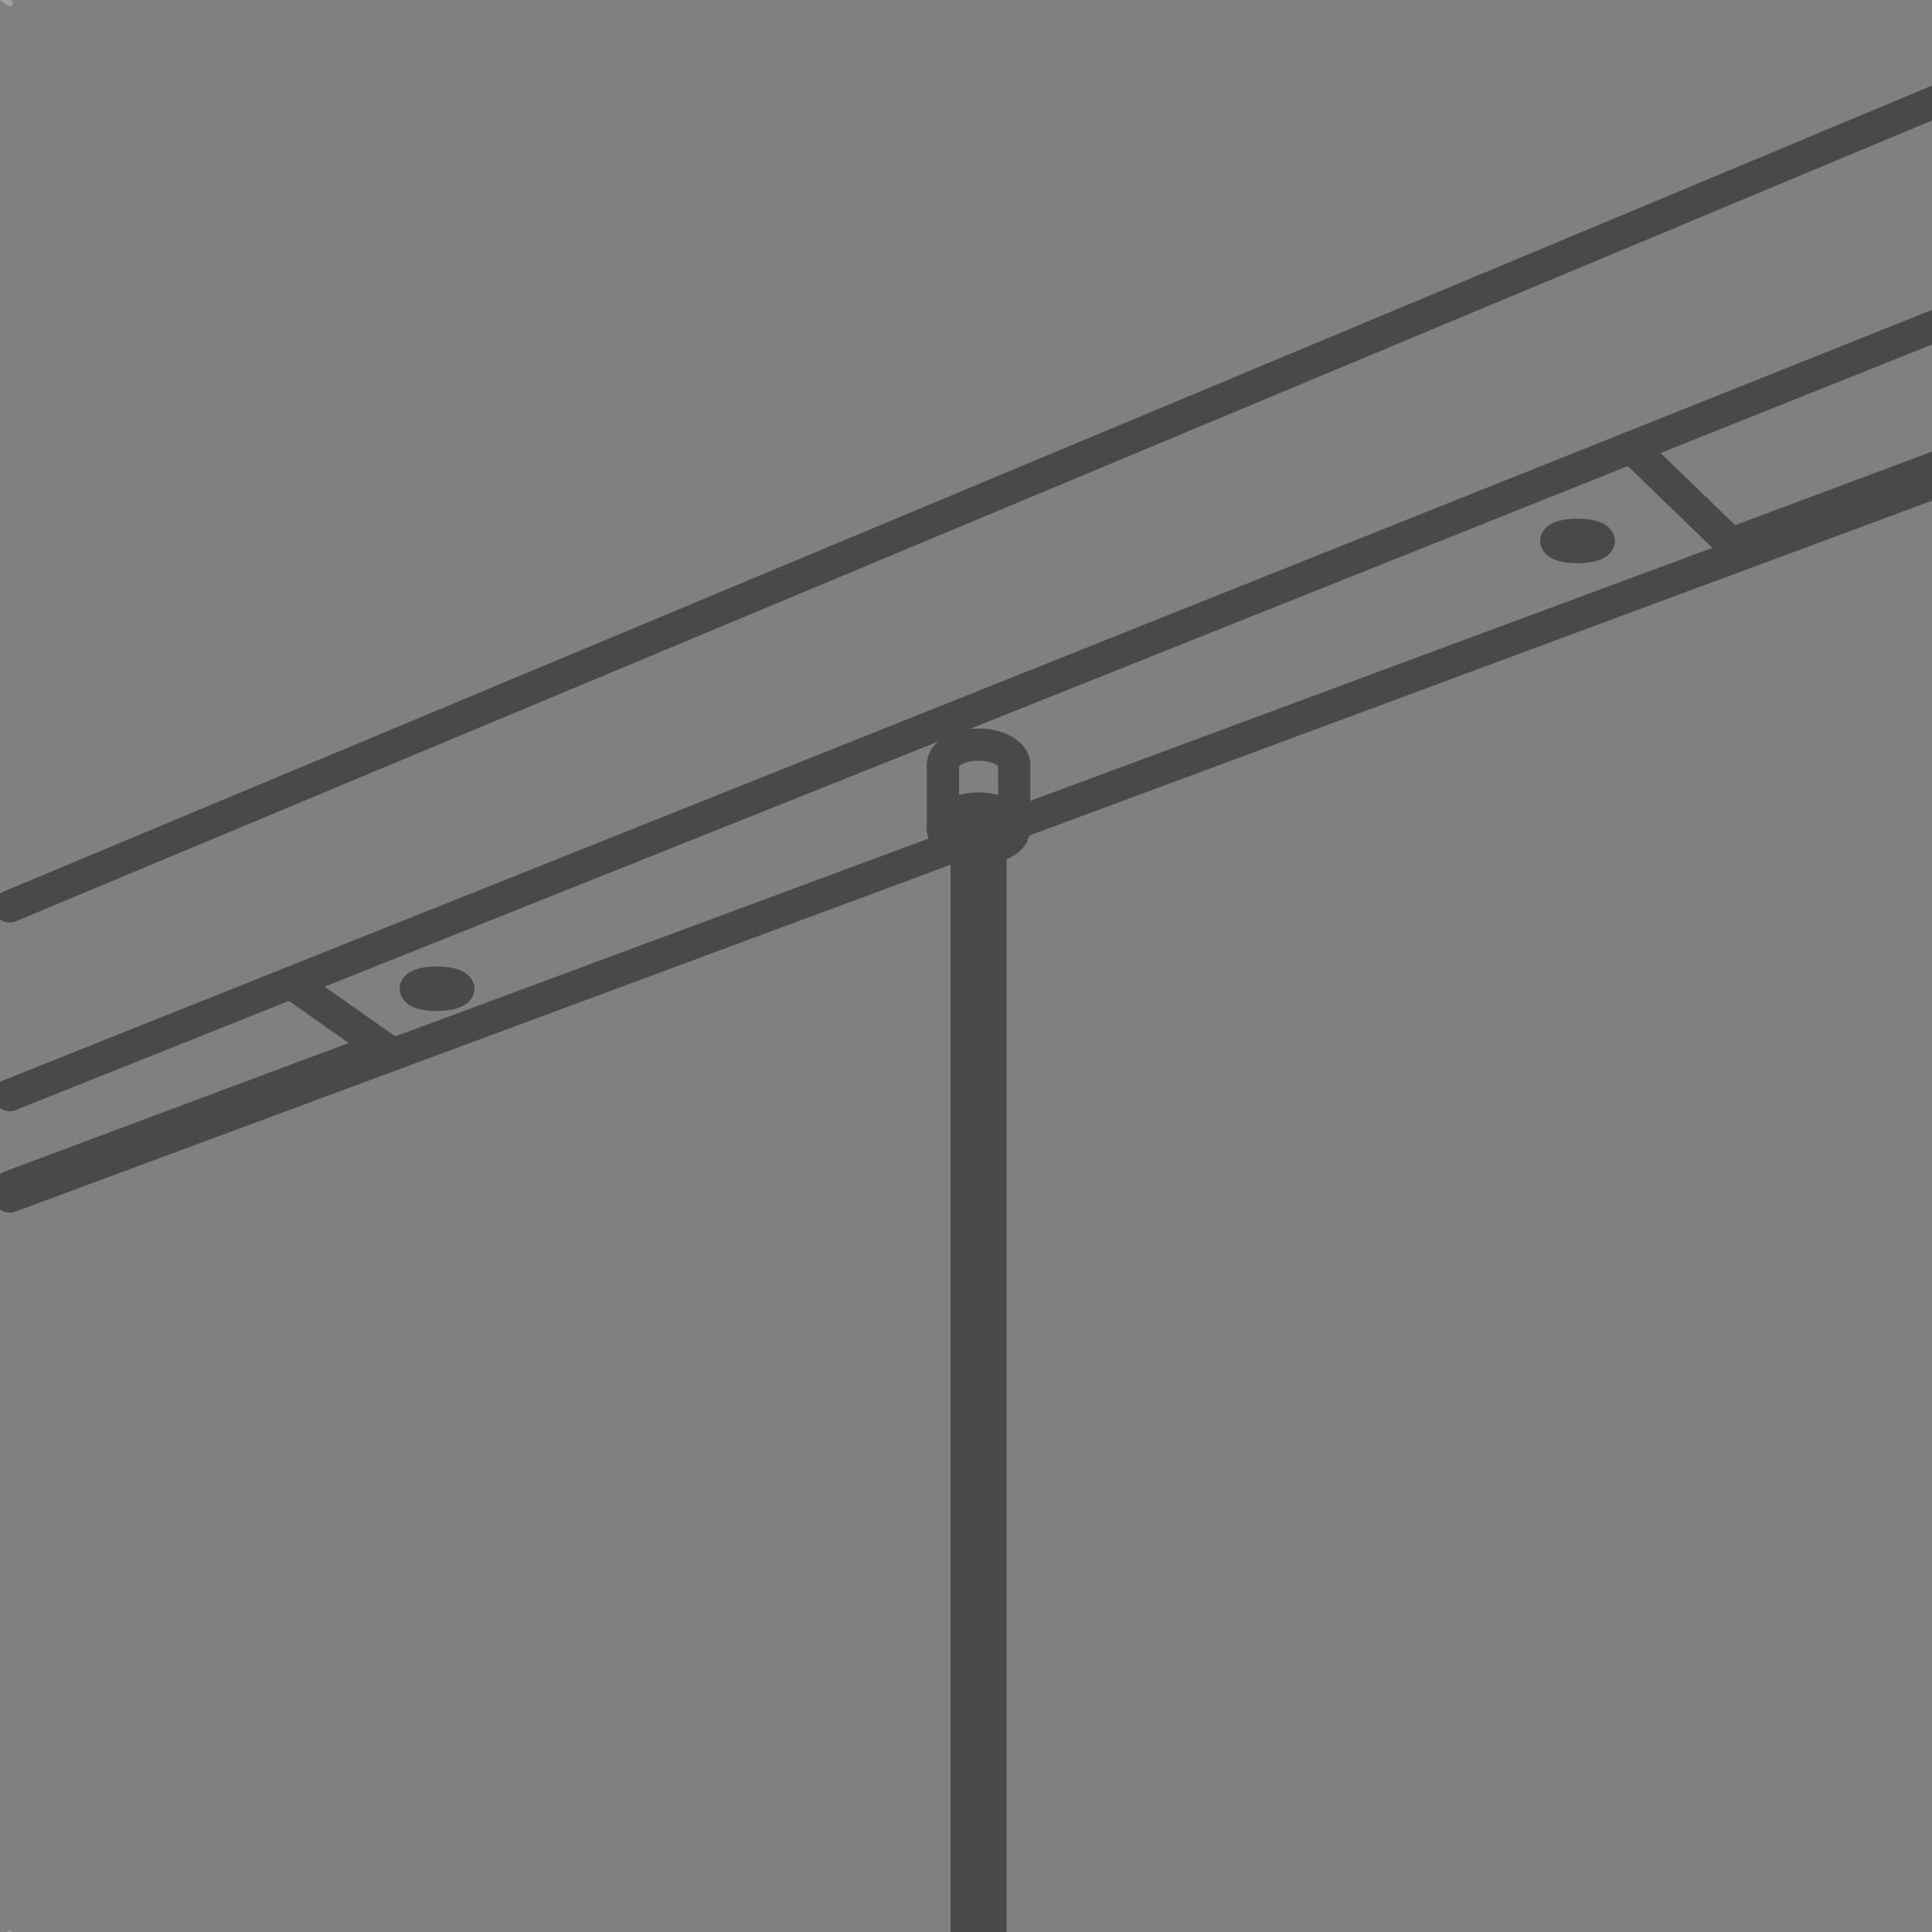 <?xml version="1.0" encoding="UTF-8" standalone="no"?>
<!-- Created with Inkscape (http://www.inkscape.org/) -->

<svg
   version="1.1"
   id="svg1"
   width="57.333"
   height="57.333"
   viewBox="0 0 57.333 57.333"
   sodipodi:docname="Icon Mobil 112 MICRO 24V Track-Pendant.svg"
   inkscape:version="1.3.2 (091e20e, 2023-11-25, custom)"
   xmlns:inkscape="http://www.inkscape.org/namespaces/inkscape"
   xmlns:sodipodi="http://sodipodi.sourceforge.net/DTD/sodipodi-0.dtd"
   xmlns="http://www.w3.org/2000/svg"
   xmlns:svg="http://www.w3.org/2000/svg">
  <rect x="0" y="0" width="57.333" height="57.333" fill="#808080" stroke="none"/>
  <defs
     id="defs1" />
  <sodipodi:namedview
     id="namedview1"
     pagecolor="#ffffff"
     bordercolor="#000000"
     borderopacity="0.25"
     inkscape:showpageshadow="2"
     inkscape:pageopacity="0.0"
     inkscape:pagecheckerboard="0"
     inkscape:deskcolor="#d1d1d1"
     inkscape:zoom="14.319768"
     inkscape:cx="28.631749"
     inkscape:cy="28.666666"
     inkscape:window-width="1920"
     inkscape:window-height="1017"
     inkscape:window-x="1912"
     inkscape:window-y="-8"
     inkscape:window-maximized="1"
     inkscape:current-layer="g1">
    <inkscape:page
       x="0"
       y="0"
       inkscape:label="1"
       id="page1"
       width="57.333"
       height="57.333"
       margin="0"
       bleed="0" />
  </sodipodi:namedview>
  <g
     id="g1"
     inkscape:groupmode="layer"
     inkscape:label="1">
    <path
       id="path1"
       d="M 0.748,57.201 73.254,84.094"
       style="fill:none;stroke:#49494b;stroke-width:2.5;stroke-linecap:round;stroke-linejoin:round;stroke-miterlimit:10;stroke-dasharray:none;stroke-opacity:1"
       transform="matrix(0.382,0,0,-0.382,0,57.36)" />
    <path
       id="path2"
       d="M 78.723,86.123 150.748,112.839"
       style="fill:none;stroke:#49494b;stroke-width:2.5;stroke-linecap:round;stroke-linejoin:round;stroke-miterlimit:10;stroke-dasharray:none;stroke-opacity:1"
       transform="matrix(0.382,0,0,-0.382,0,57.36)" />
    <path
       id="path3"
       d="M 0.748,65.081 150.748,125"
       style="fill:none;stroke:#49494b;stroke-width:2.5;stroke-linecap:round;stroke-linejoin:round;stroke-miterlimit:10;stroke-dasharray:none;stroke-opacity:1"
       transform="matrix(0.382,0,0,-0.382,0,57.36)" />
    <path
       id="path4"
       d="m 30.524,68.245 -7.916,5.568"
       style="fill:none;stroke:#49494b;stroke-width:2.5;stroke-linecap:round;stroke-linejoin:round;stroke-miterlimit:10;stroke-dasharray:none;stroke-opacity:1"
       transform="matrix(0.382,0,0,-0.382,0,57.36)" />
    <path
       id="path5"
       d="m 135.316,107.115 -8.571,8.297"
       style="fill:none;stroke:#49494b;stroke-width:2.5;stroke-linecap:round;stroke-linejoin:round;stroke-miterlimit:10;stroke-dasharray:none;stroke-opacity:1"
       transform="matrix(0.382,0,0,-0.382,0,57.36)" />
    <path
       id="path6"
       d="m 124.194,108.135 -0.002,0.012 -0.003,0.012 -0.004,0.012 -0.005,0.012 -0.006,0.012 -0.007,0.012 -0.008,0.012 -0.009,0.012 -0.01,0.012 -0.011,0.012 -0.012,0.012 -0.013,0.011 -0.013,0.011 -0.015,0.011 -0.015,0.011 -0.016,0.011 -0.017,0.011 -0.018,0.011 -0.019,0.011 -0.02,0.011 -0.021,0.011 -0.021,0.01 -0.022,0.01 -0.023,0.01 -0.024,0.01 -0.025,0.01 -0.025,0.009 -0.026,0.009 -0.027,0.009 -0.028,0.009 -0.029,0.009 -0.029,0.008 -0.03,0.008 -0.03,0.008 -0.031,0.008 -0.032,0.008 -0.032,0.007 -0.033,0.007 -0.034,0.007 -0.034,0.007 -0.035,0.006 -0.035,0.006 -0.035,0.006 -0.036,0.006 -0.036,0.005 -0.037,0.005 -0.037,0.005 -0.038,0.005 -0.038,0.004 -0.038,0.004 -0.039,0.004 -0.039,0.003 -0.039,0.003 -0.039,0.003 -0.04,0.003 -0.04,0.002 -0.04,0.002 -0.04,0.002 -0.04,10e-4 -0.04,0.001 -0.04,7.9e-4 -0.04,4.9e-4 -0.04,2e-4 -0.04,-1.1e-4 -0.04,-4e-4 -0.04,-6.9e-4 -0.04,-9.9e-4 -0.04,-0.001 -0.04,-0.002 -0.04,-0.002 -0.04,-0.002 -0.039,-0.002 -0.039,-0.003 -0.039,-0.003 -0.039,-0.003 -0.038,-0.004 -0.038,-0.004 -0.038,-0.004 -0.037,-0.004 -0.037,-0.005 -0.036,-0.005 -0.036,-0.005 -0.036,-0.006 -0.035,-0.006 -0.035,-0.006 -0.034,-0.006 -0.034,-0.007 -0.033,-0.007 -0.032,-0.007 -0.032,-0.007 -0.031,-0.008 -0.03,-0.008 -0.03,-0.008 -0.029,-0.008 -0.029,-0.008 -0.028,-0.009 -0.027,-0.009 -0.026,-0.009 -0.026,-0.009 -0.025,-0.009 -0.024,-0.01 -0.023,-0.01 -0.022,-0.01 -0.022,-0.01 -0.021,-0.01 -0.02,-0.01 -0.019,-0.011 -0.018,-0.011 -0.017,-0.011 -0.016,-0.011 -0.015,-0.011 -0.015,-0.011 -0.014,-0.011 -0.013,-0.011 -0.012,-0.011 -0.011,-0.012 -0.01,-0.012 -0.009,-0.012 -0.008,-0.012 -0.007,-0.012 -0.006,-0.012 -0.005,-0.012 -0.004,-0.012 -0.003,-0.012 -0.002,-0.012 -0.001,-0.012 -1.2e-4,-0.004"
       style="fill:none;stroke:#49494b;stroke-width:2.5;stroke-linecap:round;stroke-linejoin:round;stroke-miterlimit:10;stroke-dasharray:none;stroke-opacity:1"
       transform="matrix(0.382,0,0,-0.382,0,57.36)" />
    <path
       id="path7"
       d="m 120.911,108.135 7.2e-4,-0.012 0.002,-0.012 0.003,-0.012 0.004,-0.012 0.005,-0.012 0.006,-0.012 0.007,-0.012 0.008,-0.012 0.009,-0.012 0.01,-0.012 0.011,-0.012 0.011,-0.011 0.012,-0.011 0.013,-0.011 0.014,-0.011 0.015,-0.011 0.016,-0.011 0.017,-0.011 0.018,-0.011 0.019,-0.011 0.02,-0.011 0.021,-0.01 0.021,-0.01 0.022,-0.01 0.023,-0.01 0.024,-0.01 0.025,-0.009 0.025,-0.009 0.026,-0.009 0.027,-0.009 0.028,-0.009 0.028,-0.008 0.029,-0.008 0.03,-0.008 0.03,-0.008 0.031,-0.008 0.032,-0.007 0.032,-0.007 0.033,-0.007 0.033,-0.007 0.034,-0.006 0.034,-0.006 0.035,-0.006 0.035,-0.006 0.036,-0.005 0.036,-0.005 0.037,-0.005 0.037,-0.005 0.037,-0.004 0.038,-0.004 0.038,-0.004 0.038,-0.003 0.039,-0.003 0.039,-0.003 0.039,-0.003 0.04,-0.002 0.04,-0.002 0.04,-0.002 0.04,-10e-4 0.04,-0.001 0.04,-7.9e-4 0.04,-4.9e-4 0.04,-1.9e-4 0.04,1e-4 0.04,4e-4 0.04,6.9e-4 0.04,0.001 0.04,0.001 0.04,0.002 0.04,0.002 0.04,0.002 0.04,0.002 0.039,0.003 0.039,0.003 0.039,0.003 0.039,0.004 0.038,0.004 0.038,0.004 0.038,0.004 0.037,0.005 0.037,0.005 0.037,0.005 0.036,0.006 0.036,0.006 0.035,0.006 0.035,0.006 0.034,0.007 0.034,0.007 0.033,0.007 0.033,0.007 0.032,0.008 0.031,0.008 0.031,0.008 0.03,0.008 0.029,0.008 0.029,0.009 0.028,0.009 0.027,0.009 0.026,0.009 0.026,0.009 0.025,0.01 0.024,0.01 0.023,0.01 0.023,0.01 0.022,0.01 0.021,0.01 0.02,0.011 0.019,0.011 0.018,0.011 0.018,0.011 0.017,0.011 0.016,0.011 0.015,0.011 0.014,0.011 0.013,0.011 0.012,0.012 0.011,0.012 0.01,0.012 0.009,0.012 0.008,0.012 0.007,0.012 0.006,0.012 0.005,0.012 0.004,0.012 0.003,0.012 0.002,0.012 4.9e-4,0.004"
       style="fill:none;stroke:#49494b;stroke-width:2.5;stroke-linecap:round;stroke-linejoin:round;stroke-miterlimit:10;stroke-dasharray:none;stroke-opacity:1"
       transform="matrix(0.382,0,0,-0.382,0,57.36)" />
    <path
       id="path8"
       d="m 35.597,73.348 -0.002,0.012 -0.003,0.012 -0.004,0.012 -0.005,0.012 -0.006,0.012 -0.007,0.012 -0.008,0.012 -0.009,0.012 -0.01,0.012 -0.011,0.012 -0.012,0.012 -0.013,0.012 -0.014,0.011 -0.014,0.011 -0.015,0.011 -0.016,0.011 -0.017,0.011 -0.018,0.011 -0.019,0.011 -0.02,0.011 -0.021,0.01 -0.022,0.01 -0.022,0.01 -0.023,0.01 -0.024,0.01 -0.025,0.01 -0.026,0.009 -0.026,0.009 -0.027,0.009 -0.028,0.009 -0.028,0.009 -0.029,0.009 -0.03,0.008 -0.03,0.008 -0.031,0.008 -0.032,0.008 -0.032,0.007 -0.033,0.007 -0.033,0.007 -0.034,0.007 -0.035,0.006 -0.035,0.006 -0.036,0.006 -0.036,0.006 -0.036,0.005 -0.037,0.005 -0.037,0.005 -0.038,0.004 -0.038,0.004 -0.038,0.004 -0.039,0.004 -0.039,0.003 -0.039,0.003 -0.039,0.003 -0.04,0.003 -0.04,0.002 -0.04,0.002 -0.04,0.002 -0.04,0.001 -0.04,0.001 -0.04,7.89e-4 -0.04,4.91e-4 -0.04,1.95e-4 -0.04,-1.03e-4 -0.04,-3.99e-4 -0.04,-6.96e-4 -0.04,-9.92e-4 -0.04,-0.001 -0.04,-0.002 -0.04,-0.002 -0.04,-0.002 -0.039,-0.003 -0.039,-0.003 -0.039,-0.003 -0.039,-0.003 -0.038,-0.004 -0.038,-0.004 -0.038,-0.004 -0.037,-0.004 -0.037,-0.005 -0.036,-0.005 -0.036,-0.005 -0.036,-0.005 -0.035,-0.006 -0.035,-0.006 -0.034,-0.006 -0.034,-0.007 -0.033,-0.007 -0.032,-0.007 -0.032,-0.007 -0.031,-0.007 -0.031,-0.008 -0.03,-0.008 -0.029,-0.008 -0.029,-0.008 -0.028,-0.009 -0.027,-0.009 -0.026,-0.009 -0.026,-0.009 -0.025,-0.009 -0.024,-0.01 -0.023,-0.01 -0.022,-0.01 -0.022,-0.01 -0.021,-0.01 -0.02,-0.01 -0.019,-0.011 -0.018,-0.011 -0.017,-0.011 -0.016,-0.011 -0.015,-0.011 -0.015,-0.011 -0.014,-0.011 -0.013,-0.011 -0.012,-0.012 -0.011,-0.012 -0.01,-0.012 -0.009,-0.012 -0.008,-0.012 -0.007,-0.012 -0.006,-0.012 -0.005,-0.012 -0.004,-0.012 -0.003,-0.012 -0.002,-0.012 -10e-4,-0.012 -1.17e-4,-0.004"
       style="fill:none;stroke:#49494b;stroke-width:2.5;stroke-linecap:round;stroke-linejoin:round;stroke-miterlimit:10;stroke-dasharray:none;stroke-opacity:1"
       transform="matrix(0.382,0,0,-0.382,0,57.36)" />
    <path
       id="path9"
       d="m 32.314,73.348 7.19e-4,-0.012 0.002,-0.012 0.003,-0.012 0.004,-0.012 0.005,-0.012 0.006,-0.012 0.007,-0.012 0.008,-0.012 0.009,-0.012 0.009,-0.012 0.01,-0.012 0.011,-0.012 0.012,-0.011 0.013,-0.011 0.014,-0.011 0.015,-0.011 0.016,-0.011 0.017,-0.011 0.018,-0.011 0.019,-0.011 0.02,-0.01 0.02,-0.01 0.021,-0.01 0.022,-0.01 0.023,-0.01 0.024,-0.01 0.025,-0.009 0.025,-0.009 0.026,-0.009 0.027,-0.009 0.028,-0.009 0.028,-0.009 0.029,-0.008 0.03,-0.008 0.03,-0.008 0.031,-0.008 0.032,-0.007 0.032,-0.007 0.033,-0.007 0.033,-0.007 0.034,-0.006 0.034,-0.006 0.035,-0.006 0.035,-0.006 0.036,-0.005 0.036,-0.005 0.037,-0.005 0.037,-0.004 0.037,-0.004 0.038,-0.004 0.038,-0.004 0.038,-0.003 0.039,-0.003 0.039,-0.003 0.039,-0.003 0.039,-0.002 0.04,-0.002 0.04,-0.002 0.04,-0.001 0.04,-0.001 0.04,-7.88e-4 0.04,-4.92e-4 0.04,-1.94e-4 0.04,1.02e-4 0.04,3.99e-4 0.04,6.96e-4 0.04,9.92e-4 0.04,0.001 0.04,0.002 0.04,0.002 0.04,0.002 0.04,0.003 0.039,0.003 0.039,0.003 0.039,0.003 0.039,0.004 0.038,0.004 0.038,0.004 0.038,0.004 0.037,0.005 0.037,0.005 0.037,0.005 0.036,0.005 0.036,0.006 0.035,0.006 0.035,0.006 0.034,0.007 0.034,0.007 0.033,0.007 0.033,0.007 0.032,0.007 0.031,0.008 0.031,0.008 0.03,0.008 0.029,0.008 0.029,0.009 0.028,0.009 0.027,0.009 0.027,0.009 0.026,0.009 0.025,0.01 0.024,0.01 0.023,0.01 0.023,0.01 0.022,0.01 0.021,0.01 0.02,0.011 0.019,0.011 0.018,0.011 0.017,0.011 0.017,0.011 0.016,0.011 0.015,0.011 0.014,0.011 0.013,0.012 0.012,0.012 0.011,0.012 0.01,0.012 0.009,0.012 0.008,0.012 0.007,0.012 0.006,0.012 0.005,0.012 0.004,0.012 0.003,0.012 0.002,0.012 4.97e-4,0.004"
       style="fill:none;stroke:#49494b;stroke-width:2.5;stroke-linecap:round;stroke-linejoin:round;stroke-miterlimit:10;stroke-dasharray:none;stroke-opacity:1"
       transform="matrix(0.382,0,0,-0.382,0,57.36)" />
    <path
       id="path10"
       d="M 75.094,86.366 V -0.073"
       style="fill:none;stroke:#49494b;stroke-width:2.5;stroke-linecap:round;stroke-linejoin:round;stroke-miterlimit:10;stroke-dasharray:none;stroke-opacity:1"
       transform="matrix(0.382,0,0,-0.382,0,57.36)" />
    <path
       id="path11"
       d="M 76.945,86.366 V -0.073"
       style="fill:none;stroke:#49494b;stroke-width:2.5;stroke-linecap:round;stroke-linejoin:round;stroke-miterlimit:10;stroke-dasharray:none;stroke-opacity:1"
       transform="matrix(0.382,0,0,-0.382,0,57.36)" />
    <path
       id="path12"
       d="M 0.748,79.741 150.748,142.428"
       style="fill:none;stroke:#49494b;stroke-width:2.5;stroke-linecap:round;stroke-linejoin:round;stroke-miterlimit:10;stroke-dasharray:none;stroke-opacity:1"
       transform="matrix(0.382,0,0,-0.382,0,57.36)" />
    <path
       id="path13"
       d="m 134.49,107.914 16.258,6.073"
       style="fill:none;stroke:#49494b;stroke-width:2.5;stroke-linecap:round;stroke-linejoin:round;stroke-miterlimit:10;stroke-dasharray:none;stroke-opacity:1"
       transform="matrix(0.382,0,0,-0.382,0,57.36)" />
    <path
       id="path14"
       d="M 0.748,57.96 29.747,68.792"
       style="fill:none;stroke:#49494b;stroke-width:2.5;stroke-linecap:round;stroke-linejoin:round;stroke-miterlimit:10;stroke-dasharray:none;stroke-opacity:1"
       transform="matrix(0.382,0,0,-0.382,0,57.36)" />
    <path
       id="path15"
       d="M 78.789,90.735 V 85.785"
       style="fill:none;stroke:#49494b;stroke-width:2.5;stroke-linecap:round;stroke-linejoin:round;stroke-miterlimit:10;stroke-dasharray:none;stroke-opacity:1"
       transform="matrix(0.382,0,0,-0.382,0,57.36)" />
    <path
       id="path16"
       d="m 73.254,90.673 -2.3e-5,-4.887"
       style="fill:none;stroke:#49494b;stroke-width:2.5;stroke-linecap:round;stroke-linejoin:round;stroke-miterlimit:10;stroke-dasharray:none;stroke-opacity:1"
       transform="matrix(0.382,0,0,-0.382,0,57.36)" />
    <path
       id="path17"
       d="m 78.789,85.785 -8.34e-4,0.038 -0.003,0.038 -0.004,0.038 -0.006,0.038 -0.007,0.038 -0.009,0.038 -0.011,0.038 -0.012,0.038 -0.014,0.038 -0.016,0.037 -0.017,0.037 -0.019,0.037 -0.021,0.037 -0.022,0.036 -0.024,0.036 -0.025,0.036 -0.027,0.035 -0.028,0.035 -0.03,0.034 -0.031,0.034 -0.033,0.034 -0.034,0.033 -0.036,0.033 -0.037,0.032 -0.038,0.032 -0.04,0.031 -0.041,0.031 -0.042,0.03 -0.044,0.029 -0.045,0.029 -0.046,0.028 -0.047,0.027 -0.049,0.027 -0.05,0.026 -0.051,0.025 -0.052,0.025 -0.053,0.024 -0.054,0.023 -0.055,0.022 -0.056,0.022 -0.057,0.021 -0.058,0.02 -0.059,0.019 -0.06,0.018 -0.06,0.018 -0.061,0.017 -0.062,0.016 -0.062,0.015 -0.063,0.014 -0.064,0.013 -0.064,0.012 -0.065,0.012 -0.065,0.011 -0.066,0.01 -0.066,0.009 -0.067,0.008 -0.067,0.007 -0.067,0.006 -0.067,0.005 -0.068,0.004 -0.068,0.003 -0.068,0.002 -0.068,0.001 -0.068,4.71e-4 -0.068,-4.71e-4 -0.068,-0.001 -0.068,-0.002 -0.068,-0.003 -0.068,-0.004 -0.067,-0.005 -0.067,-0.006 -0.067,-0.007 -0.067,-0.008 -0.066,-0.009 -0.066,-0.01 -0.065,-0.011 -0.065,-0.012 -0.064,-0.012 -0.064,-0.013 -0.063,-0.014 -0.062,-0.015 -0.062,-0.016 -0.061,-0.017 -0.06,-0.018 -0.06,-0.018 -0.059,-0.019 -0.058,-0.02 -0.057,-0.021 -0.056,-0.022 -0.055,-0.022 -0.054,-0.023 L 74.262,86.993 74.21,86.968 74.159,86.943 74.11,86.917 74.061,86.89 74.013,86.862 73.967,86.834 73.922,86.805 73.878,86.776 73.836,86.746 73.795,86.716 73.755,86.685 73.716,86.653 73.679,86.621 73.644,86.588 73.609,86.555 73.577,86.521 73.545,86.487 73.516,86.453 73.487,86.418 73.46,86.383 73.435,86.347 73.412,86.311 73.389,86.275 73.369,86.238 73.35,86.202 73.333,86.164 73.317,86.127 73.303,86.09 73.29,86.052 73.28,86.014 73.27,85.976 73.263,85.938 73.257,85.9 73.253,85.861 73.251,85.823 73.25,85.786"
       style="fill:none;stroke:#49494b;stroke-width:2.5;stroke-linecap:round;stroke-linejoin:round;stroke-miterlimit:10;stroke-dasharray:none;stroke-opacity:1"
       transform="matrix(0.382,0,0,-0.382,0,57.36)" />
    <path
       id="path18"
       d="m 76.945,84.313 0.064,0.013 0.063,0.014 0.063,0.015 0.062,0.016 0.061,0.017 0.06,0.018 0.06,0.018 0.059,0.019 0.058,0.02 0.057,0.021 0.056,0.022 0.055,0.022 0.054,0.023 0.053,0.024 0.052,0.025 0.051,0.025 0.05,0.026 0.049,0.027 0.048,0.027 0.046,0.028 0.045,0.029 0.044,0.029 0.043,0.03 0.041,0.03 0.04,0.031 0.039,0.032 0.037,0.032 0.036,0.033 0.034,0.033 0.033,0.034 0.031,0.034 0.03,0.034 0.028,0.035 0.027,0.035 0.025,0.036 0.024,0.036 0.022,0.036 0.021,0.037 0.019,0.037 0.018,0.037 0.016,0.037 0.014,0.037 0.013,0.038 0.011,0.038 0.009,0.038 0.008,0.038 0.006,0.038 0.004,0.038 0.003,0.038 0.001,0.038 1.2e-5,0.004"
       style="fill:none;stroke:#49494b;stroke-width:2.5;stroke-linecap:round;stroke-linejoin:round;stroke-miterlimit:10;stroke-dasharray:none;stroke-opacity:1"
       transform="matrix(0.382,0,0,-0.382,0,57.36)" />
    <path
       id="path19"
       d="m 73.25,85.786 8.83e-4,-0.038 0.003,-0.038 0.004,-0.038 0.006,-0.038 0.007,-0.038 0.009,-0.038 0.011,-0.038 0.012,-0.038 0.014,-0.038 0.016,-0.037 0.017,-0.037 0.019,-0.037 0.021,-0.037 0.022,-0.036 0.024,-0.036 0.025,-0.036 0.027,-0.035 0.028,-0.035 0.03,-0.034 0.031,-0.034 0.033,-0.034 0.034,-0.033 0.036,-0.033 0.037,-0.032 0.038,-0.032 0.04,-0.031 0.041,-0.031 0.043,-0.03 0.044,-0.029 0.045,-0.029 0.046,-0.028 0.048,-0.027 0.049,-0.027 0.05,-0.026 0.051,-0.025 0.052,-0.025 0.053,-0.024 0.054,-0.023 0.055,-0.022 0.056,-0.022 0.057,-0.021 0.058,-0.02 0.059,-0.019 0.06,-0.018 0.06,-0.018 0.061,-0.017 0.062,-0.016 0.062,-0.015 0.063,-0.014 0.064,-0.013 0.006,-0.001"
       style="fill:none;stroke:#49494b;stroke-width:2.5;stroke-linecap:round;stroke-linejoin:round;stroke-miterlimit:10;stroke-dasharray:none;stroke-opacity:1"
       transform="matrix(0.382,0,0,-0.382,0,57.36)" />
    <path
       id="path20"
       d="m 76.945,85.203 0.025,0.013 0.024,0.013 0.024,0.014 0.023,0.014 0.023,0.014 0.022,0.015 0.021,0.015 0.021,0.015 0.02,0.015 0.019,0.016 0.019,0.016 0.018,0.016 0.017,0.017 0.017,0.017 0.016,0.017 0.015,0.017 0.014,0.017 0.014,0.018 0.013,0.018 0.012,0.018 0.011,0.018 0.01,0.018 0.01,0.018 0.009,0.019 0.008,0.019 0.007,0.019 0.006,0.019 0.005,0.019 0.005,0.019 0.004,0.019 0.003,0.019 0.002,0.019 0.001,0.019 5.69e-4,0.019 -2.65e-4,0.019 -0.001,0.019 -0.002,0.019 -0.003,0.019 -0.004,0.019 -0.004,0.019 -0.005,0.019 -0.006,0.019 -0.007,0.019 -0.008,0.019 -0.009,0.019 -0.009,0.018 -0.01,0.018 -0.011,0.018 -0.012,0.018 -0.012,0.018 -0.013,0.018 -0.014,0.017 -0.015,0.017 -0.016,0.017 -0.016,0.017 -0.017,0.017 -0.018,0.016 -0.018,0.016 -0.019,0.016 -0.02,0.016 -0.02,0.015 -0.021,0.015 -0.022,0.015 -0.022,0.014 -0.023,0.014 -0.024,0.014 -0.024,0.013 -0.025,0.013 -0.025,0.013 -0.026,0.012 -0.026,0.012 -0.027,0.012 -0.027,0.011 -0.028,0.011 -0.028,0.011 -0.029,0.01 -0.029,0.01 -0.03,0.009 -0.03,0.009 -0.03,0.009 -0.031,0.008 -0.031,0.008 -0.032,0.007 -0.032,0.007 -0.032,0.006 -0.032,0.006 -0.033,0.005 -0.033,0.005 -0.033,0.004 -0.033,0.004 -0.033,0.004 -0.034,0.003 -0.034,0.003 -0.034,0.002 -0.034,0.002 -0.034,0.001 -0.034,7.91e-4 -0.034,3.21e-4 -0.034,-1.5e-4 -0.034,-6.2e-4 -0.034,-0.001 -0.034,-0.002 -0.034,-0.002 -0.034,-0.003 -0.034,-0.003 -0.033,-0.003 -0.033,-0.004 -0.033,-0.004 -0.033,-0.005 -0.033,-0.005 -0.032,-0.006 -0.032,-0.006 -0.032,-0.007 -0.032,-0.007 -0.031,-0.007 -0.031,-0.008 -0.031,-0.008 -0.03,-0.009 -0.03,-0.009 -0.029,-0.01 -0.029,-0.01 -0.029,-0.01 -0.028,-0.011 -0.028,-0.011 -0.027,-0.012 -0.027,-0.012 -0.026,-0.012 -0.026,-0.013 -0.025,-0.013 -0.024,-0.013 -0.024,-0.014 -0.023,-0.014 -0.023,-0.014 -0.022,-0.015 -0.021,-0.015 -0.021,-0.015 -0.02,-0.015 -0.019,-0.016 -0.019,-0.016 -0.018,-0.016 -0.017,-0.017 -0.017,-0.017 -0.016,-0.017 -0.015,-0.017 -0.014,-0.017 -0.014,-0.018 -0.013,-0.018 -0.012,-0.018 -0.011,-0.018 -0.01,-0.018 -0.01,-0.018 -0.009,-0.019 -0.008,-0.019 -0.007,-0.019 -0.006,-0.019 -0.005,-0.019 -0.005,-0.019 -0.004,-0.019 -0.003,-0.019 -0.002,-0.019 -0.001,-0.019 -5.69e-4,-0.019 2.65e-4,-0.019 0.001,-0.019 0.002,-0.019 0.003,-0.019 0.004,-0.019 0.004,-0.019 0.005,-0.019 0.006,-0.019 0.007,-0.019 0.008,-0.019 0.009,-0.019 0.009,-0.018 0.01,-0.018 0.011,-0.018 0.012,-0.018 0.012,-0.018 0.013,-0.018 0.014,-0.017 0.015,-0.017 0.016,-0.017 0.016,-0.017 0.017,-0.017 0.018,-0.016 0.018,-0.016 0.019,-0.016 0.02,-0.016 0.02,-0.015 0.021,-0.015 0.022,-0.015 0.022,-0.014 0.023,-0.014 0.024,-0.014 0.024,-0.013 0.025,-0.013 0.009,-0.005"
       style="fill:none;stroke:#49494b;stroke-width:2.5;stroke-linecap:round;stroke-linejoin:round;stroke-miterlimit:10;stroke-dasharray:none;stroke-opacity:1"
       transform="matrix(0.382,0,0,-0.382,0,57.36)" />
    <path
       id="path21"
       d="m 78.789,90.735 -8.35e-4,0.039 -0.003,0.039 -0.004,0.039 -0.006,0.039 -0.007,0.039 -0.009,0.038 -0.011,0.038 -0.012,0.038 -0.014,0.038 -0.016,0.038 -0.017,0.037 -0.019,0.037 -0.021,0.037 -0.022,0.037 -0.024,0.036 -0.025,0.036 -0.027,0.036 -0.028,0.035 -0.03,0.035 -0.031,0.034 -0.033,0.034 -0.034,0.033 -0.036,0.033 -0.037,0.032 -0.038,0.032 -0.04,0.031 -0.041,0.031 -0.042,0.03 -0.044,0.03 -0.045,0.029 -0.046,0.028 -0.047,0.028 -0.049,0.027 -0.05,0.026 -0.051,0.026 -0.052,0.025 -0.053,0.024 -0.054,0.023 -0.055,0.023 -0.056,0.022 -0.057,0.021 -0.058,0.02 -0.059,0.02 -0.06,0.019 -0.06,0.018 -0.061,0.017 -0.062,0.016 -0.062,0.015 -0.063,0.014 -0.064,0.013 -0.064,0.013 -0.065,0.012 -0.065,0.011 -0.066,0.01 -0.066,0.009 -0.067,0.008 -0.067,0.007 -0.067,0.006 -0.067,0.005 -0.068,0.004 -0.068,0.003 -0.068,0.002 -0.068,0.001 -0.068,4.76e-4 -0.068,-4.76e-4 -0.068,-0.001 -0.068,-0.002 -0.068,-0.003 -0.068,-0.004 -0.067,-0.005 -0.067,-0.006 -0.067,-0.007 -0.067,-0.008 -0.066,-0.009 -0.066,-0.01 -0.065,-0.011 -0.065,-0.012 -0.064,-0.013 -0.064,-0.013 -0.063,-0.014 -0.062,-0.015 -0.062,-0.016 -0.061,-0.017 -0.06,-0.018 -0.06,-0.019 -0.059,-0.02 -0.058,-0.02 -0.057,-0.021 -0.056,-0.022 -0.055,-0.023 -0.054,-0.023 -0.053,-0.024 -0.052,-0.025 -0.051,-0.026 -0.05,-0.026 -0.049,-0.027 -0.047,-0.028 -0.046,-0.028 -0.045,-0.029 -0.044,-0.03 -0.042,-0.03 -0.041,-0.031 -0.04,-0.031 -0.038,-0.032 -0.037,-0.032 -0.036,-0.033 -0.034,-0.033 -0.033,-0.034 -0.031,-0.034 -0.03,-0.035 -0.028,-0.035 -0.027,-0.036 -0.025,-0.036 -0.024,-0.036 -0.022,-0.037 -0.021,-0.037 -0.019,-0.037 -0.017,-0.037 -0.016,-0.038 -0.014,-0.038 -0.012,-0.038 -0.011,-0.038 -0.009,-0.038 -0.007,-0.039 -0.006,-0.039 -0.004,-0.039 -0.003,-0.039 -8.34e-4,-0.039 8.34e-4,-0.039 0.001,-0.023"
       style="fill:none;stroke:#49494b;stroke-width:2.5;stroke-linecap:round;stroke-linejoin:round;stroke-miterlimit:10;stroke-dasharray:none;stroke-opacity:1"
       transform="matrix(0.382,0,0,-0.382,0,57.36)" />
    <path
       id="path22"
       d="M 0.748,149.927 -38.761,177.826"
       style="fill:none;stroke:#a0a0a4;stroke-width:0.5;stroke-linecap:round;stroke-linejoin:round;stroke-miterlimit:10;stroke-dasharray:none;stroke-opacity:1"
       transform="matrix(0.382,0,0,-0.382,0,57.36)" />
    <path
       id="path23"
       d="M 0.748,-0.073 -38.761,-27.972"
       style="fill:none;stroke:#a0a0a4;stroke-width:0.5;stroke-linecap:round;stroke-linejoin:round;stroke-miterlimit:10;stroke-dasharray:none;stroke-opacity:1"
       transform="matrix(0.382,0,0,-0.382,0,57.36)" />
    <path
       id="path24"
       d="M 150.748,-0.073 193.63,-26.085"
       style="fill:none;stroke:#a0a0a4;stroke-width:0.5;stroke-linecap:round;stroke-linejoin:round;stroke-miterlimit:10;stroke-dasharray:none;stroke-opacity:1"
       transform="matrix(0.382,0,0,-0.382,0,57.36)" />
    <path
       id="path25"
       d="m 150.748,149.927 42.881,26.012"
       style="fill:none;stroke:#a0a0a4;stroke-width:0.5;stroke-linecap:round;stroke-linejoin:round;stroke-miterlimit:10;stroke-dasharray:none;stroke-opacity:1"
       transform="matrix(0.382,0,0,-0.382,0,57.36)" />
    <path
       id="path26"
       d="M 156.502,156.099 V -6.389"
       style="fill:none;stroke:#f0f0f0;stroke-width:2.5;stroke-linecap:round;stroke-linejoin:round;stroke-miterlimit:10;stroke-dasharray:none;stroke-opacity:1"
       transform="matrix(0.382,0,0,-0.382,0,57.36)" />
    <path
       id="path27"
       d="M -5.879,156.099 H 156.502"
       style="fill:none;stroke:#f0f0f0;stroke-width:2.5;stroke-linecap:round;stroke-linejoin:round;stroke-miterlimit:10;stroke-dasharray:none;stroke-opacity:1"
       transform="matrix(0.382,0,0,-0.382,0,57.36)" />
    <path
       id="path28"
       d="M -5.879,156.099 V -6.389"
       style="fill:none;stroke:#f0f0f0;stroke-width:2.5;stroke-linecap:round;stroke-linejoin:round;stroke-miterlimit:10;stroke-dasharray:none;stroke-opacity:1"
       transform="matrix(0.382,0,0,-0.382,0,57.36)" />
    <path
       id="path29"
       d="M 156.502,-6.389 H -5.879"
       style="fill:none;stroke:#f0f0f0;stroke-width:2.5;stroke-linecap:round;stroke-linejoin:round;stroke-miterlimit:10;stroke-dasharray:none;stroke-opacity:1"
       transform="matrix(0.382,0,0,-0.382,0,57.36)" />
  </g>
</svg>
